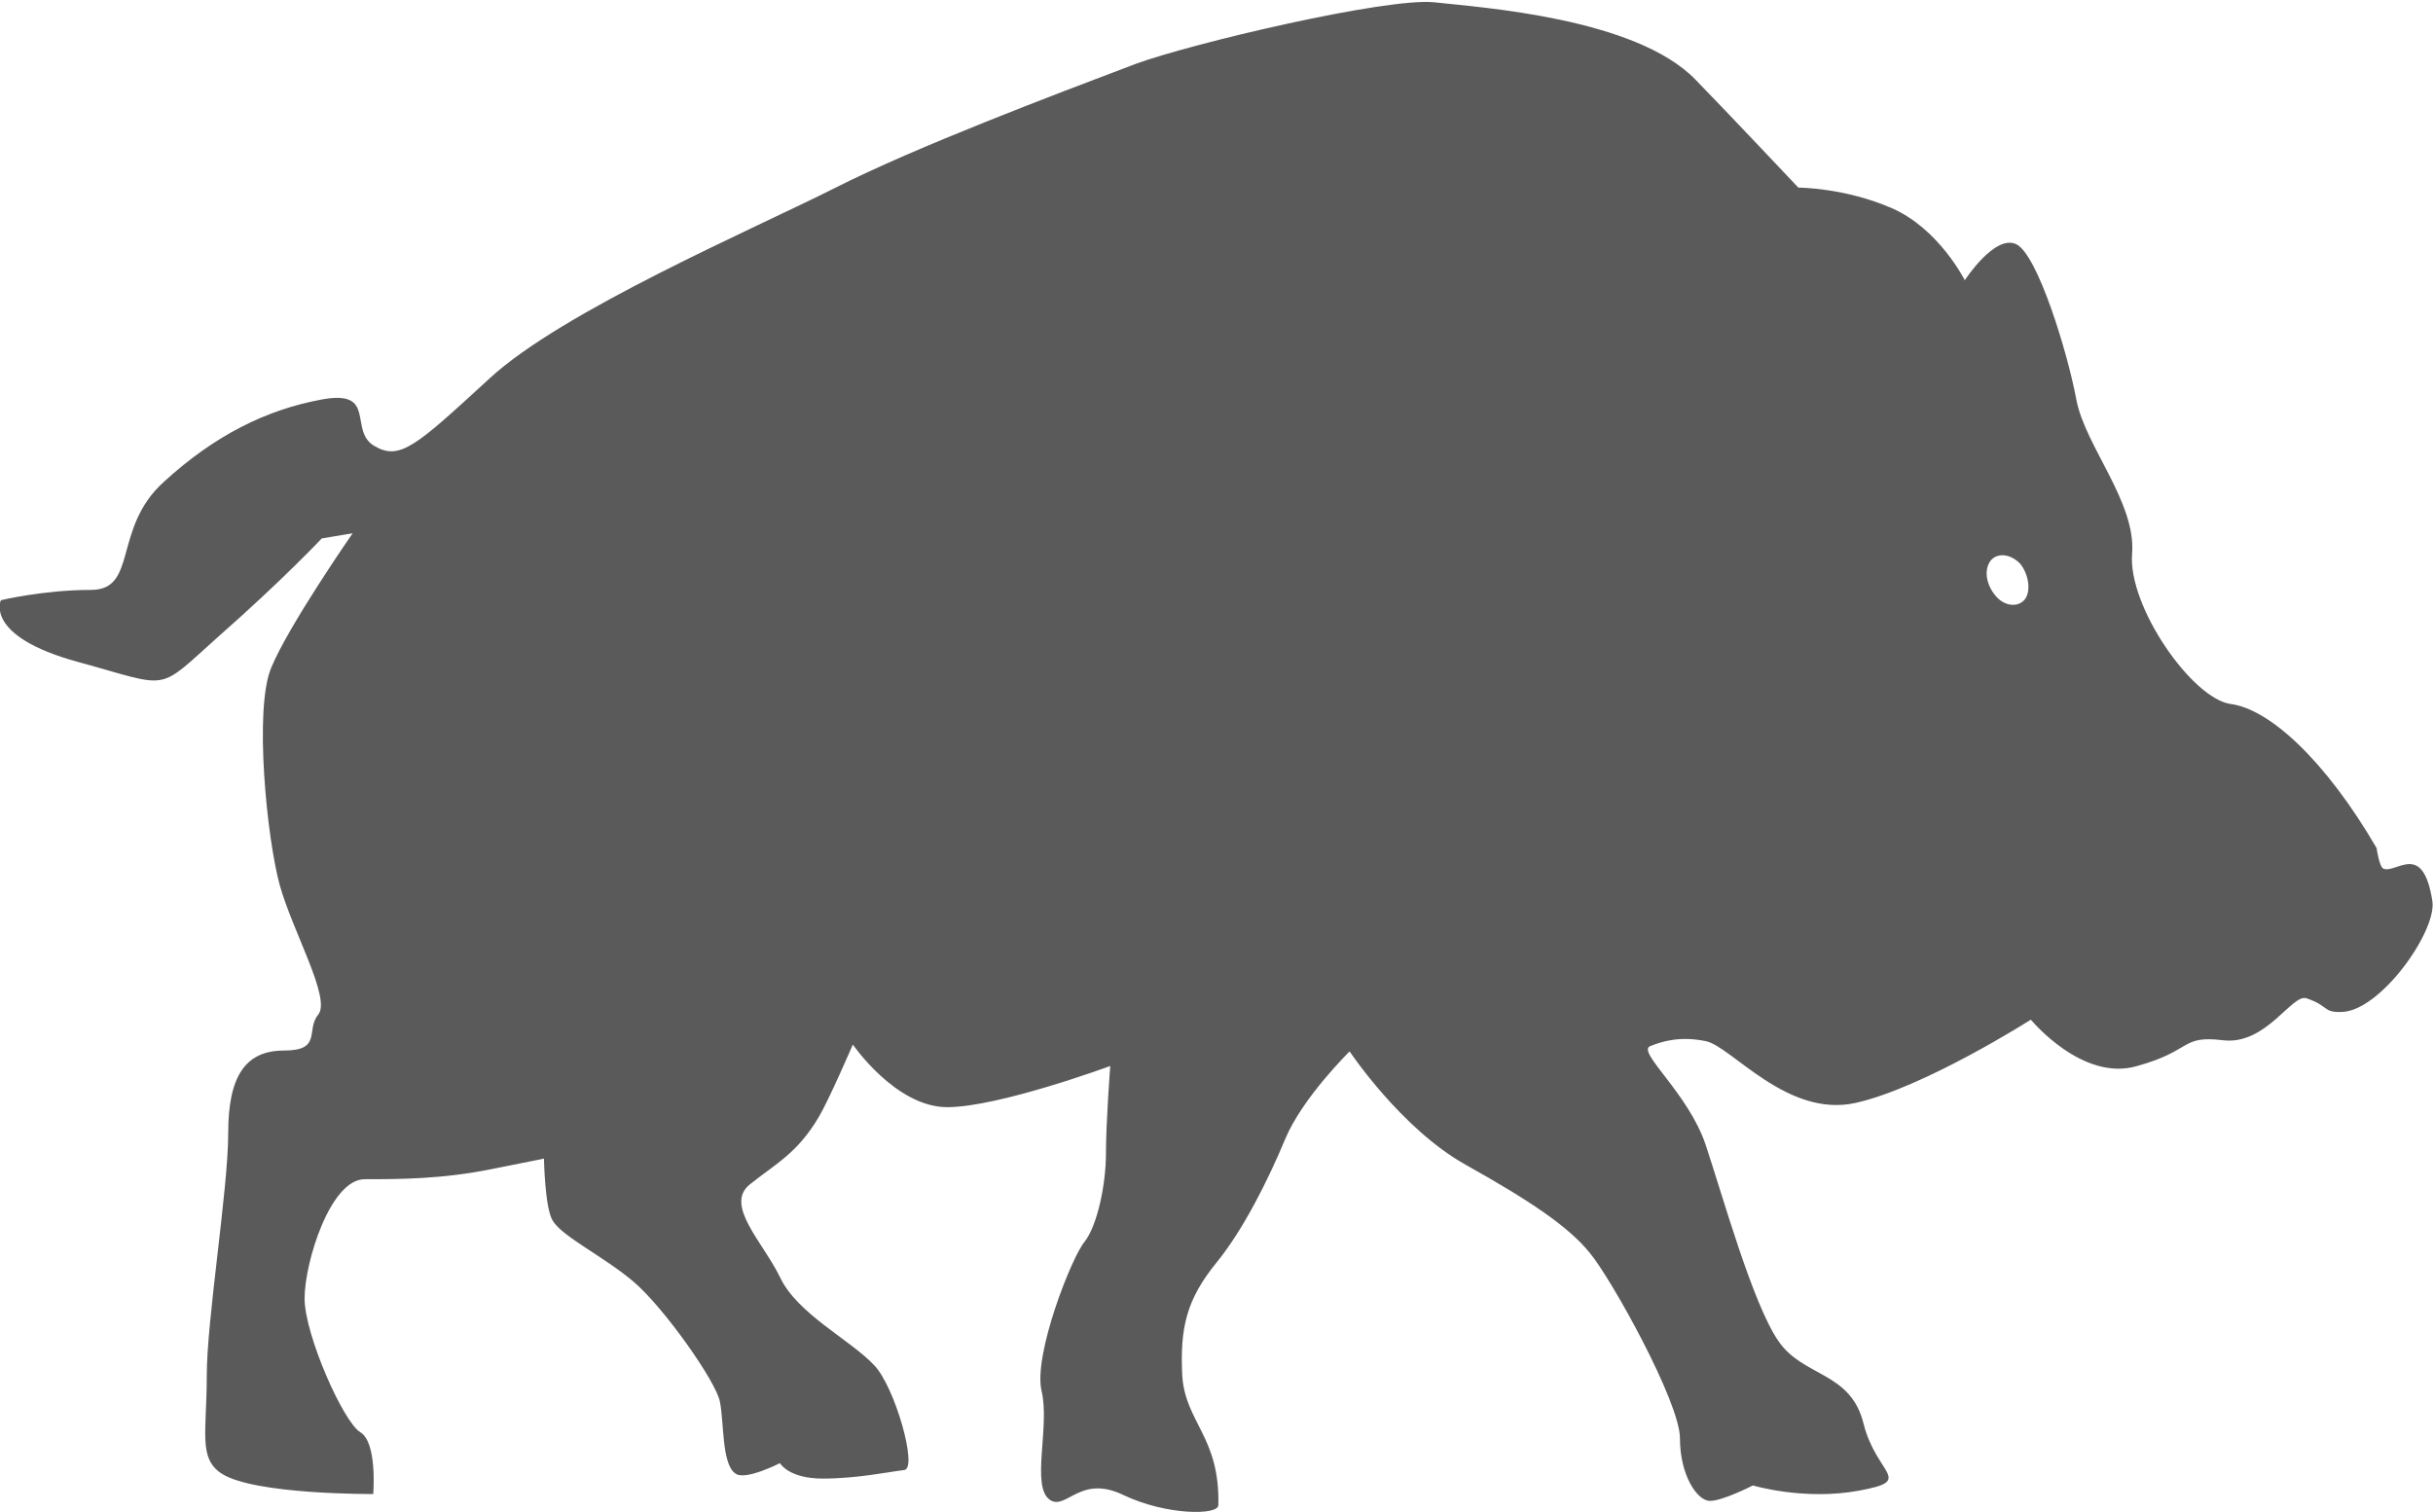 <?xml version="1.0" encoding="utf-8"?>
<!-- Generator: Adobe Illustrator 26.0.3, SVG Export Plug-In . SVG Version: 6.00 Build 0)  -->
<svg version="1.1"
	 id="svg2" xmlns:cc="http://creativecommons.org/ns#" xmlns:dc="http://purl.org/dc/elements/1.1/" xmlns:rdf="http://www.w3.org/1999/02/22-rdf-syntax-ns#" xmlns:svg="http://www.w3.org/2000/svg"
	 xmlns="http://www.w3.org/2000/svg" xmlns:xlink="http://www.w3.org/1999/xlink" x="0px" y="0px" viewBox="0 0 37.8 23.5"
	 style="enable-background:new 0 0 37.8 23.5;" xml:space="preserve">
<style type="text/css">
	.st0{fill:#5A5A5A;}
</style>
<g id="g10" transform="matrix(1.333,0,0,-1.333,0,37.8)">
	<g id="g12" transform="scale(0.1)">
		<path id="path14" class="st0" d="M236,213.7c-0.8-1-2.4-0.8-3.4,0.4c-1.1,1.3-1.4,3-0.6,4.1c0.8,1,2.4,0.8,3.5-0.4
			C236.5,216.5,236.7,214.6,236,213.7z M277.8,182.3c-0.5,0.2-0.8,2.4-0.8,2.4c-6,10.3-12.5,16.2-17,16.8
			c-4.5,0.6-12,11.4-11.5,17.5c0.5,6-5.5,12.6-6.5,18s-4.5,16.9-7,18.1c-2.5,1.2-6-4.2-6-4.2s-3,6-8.5,8.4s-10.9,2.4-10.9,2.4
			s-8.2,8.7-12,12.6c-7,7.2-25,8.4-30.4,9c-5.5,0.6-28.4-4.8-34.9-7.2c-9.5-3.6-25.4-9.6-34.9-14.4S65.5,247.3,57,239.4
			c-8.5-7.8-10.4-9.6-13.4-7.8c-3,1.8,0.4,6.6-6.1,5.4c-6.5-1.2-12.5-4.2-18.4-9.6c-6-5.4-3-12.6-8.5-12.6s-10.5-1.2-10.5-1.2
			s-2-4.2,9-7.2s9-3.6,16.4,3c7.5,6.6,12,11.4,12,11.4l3.6,0.6c0,0-7.5-10.8-9.5-15.7c-2-4.8-0.5-19.8,1-25.3
			c1.5-5.4,6-13.2,4.5-15.1c-1.5-1.8,0.5-4.2-4-4.2s-6.5-3-6.5-9.6s-2.5-21.7-2.5-28.3c0-6.6-1-9.6,1.7-11.4
			c3.8-2.5,17.7-2.4,17.7-2.4s0.5,6-1.5,7.2s-6.5,11.4-6.5,15.6c0,4.2,3,13.9,7,13.9s9,0,14.9,1.2c6,1.2,6,1.2,6,1.2s0.1-5.7,1-7.2
			c1.1-1.9,6-4.2,9.5-7.2s9.5-11.5,10-13.9s0.2-7.3,1.8-8.4c1.1-0.9,5.2,1.2,5.2,1.2s1-1.8,5-1.8c4,0,7.8,0.8,9.5,1
			c1.6,0.2-1.1,9.7-3.5,12.2c-2.8,3-9,6-11,10.3c-2,4.1-6.5,8.4-3.5,10.8c3,2.4,5.5,3.6,8,7.8c1.2,2,4,8.5,4,8.5s5-7.3,11-7.3
			s19,4.8,19,4.8s-0.5-6.6-0.5-10.2c0-3.6-1-8.4-2.5-10.3c-1.5-1.8-6-13.2-5-17.4c1-4.2-1.3-11.2,1-12.7c1.9-1.2,3.5,3,8.5,0.6
			c5-2.4,11.1-2.4,11.1-1.2c0.2,7.9-3.8,9.6-4.2,15c-0.3,5.7,0.5,9,4,13.3c3.1,3.8,6,9.6,8,14.4c2,4.8,7.5,10.2,7.5,10.2
			s6-9,13.5-13.2s12-7.2,14.5-10.3c2.5-3,10.5-17.4,10.5-21.6c0-4.3,2-7.3,3.5-7.3s5,1.8,5,1.8s6-1.8,12.4-0.6
			c6.5,1.2,2,1.8,0.5,7.8c-1.5,6.1-7,5.4-9.9,9.6c-3,4.3-6.5,16.9-8.5,22.9s-8,10.8-6.5,11.5c1.5,0.6,3.5,1.2,6.5,0.6
			c3-0.6,9.5-9,17.5-7.2s20.4,9.7,20.4,9.7s6-7.3,12.4-5.4c6.5,1.8,5,3.6,10,3c5-0.6,8,5.4,9.7,4.9c2.7-0.9,1.9-1.7,4.2-1.6
			c4.5,0.2,11,9.4,10.5,12.9C282.4,185.6,279.3,181.7,277.8,182.3"/>
	</g>
</g>
</svg>
